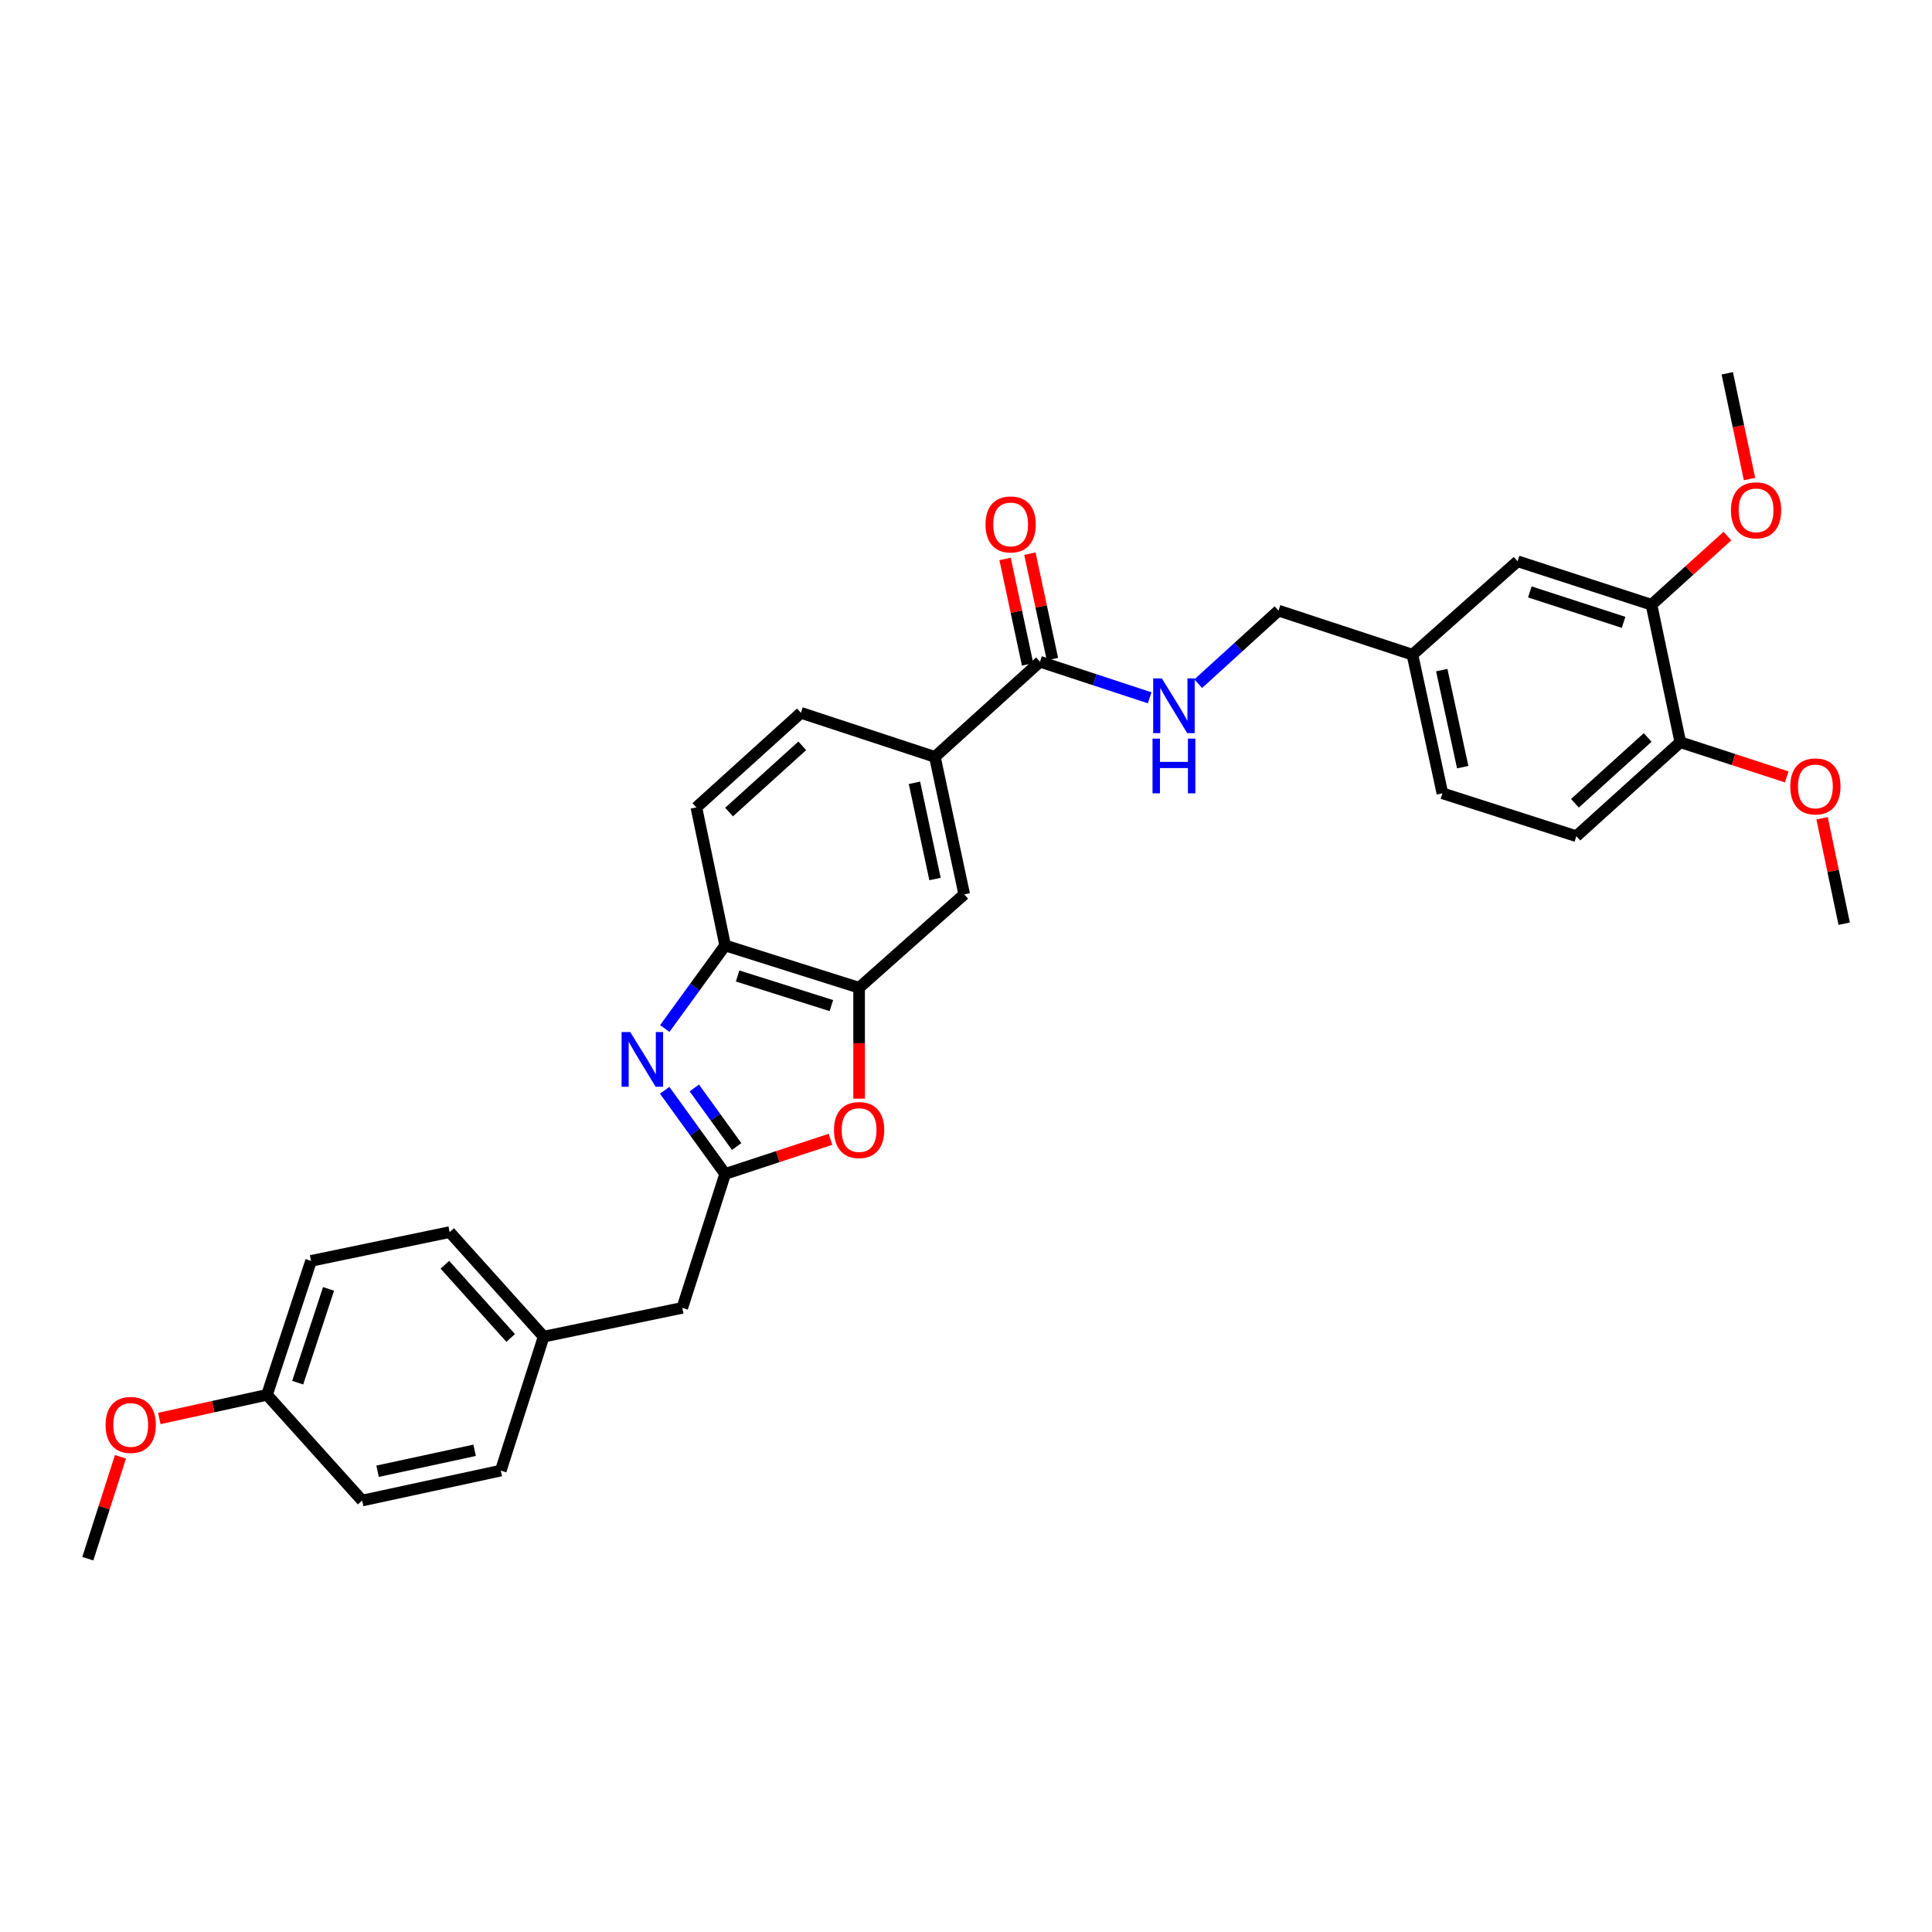 <?xml version='1.0' encoding='iso-8859-1'?>
<svg version='1.1' baseProfile='full'
              xmlns='http://www.w3.org/2000/svg'
                      xmlns:rdkit='http://www.rdkit.org/xml'
                      xmlns:xlink='http://www.w3.org/1999/xlink'
                  xml:space='preserve'
width='1000px' height='1000px' viewBox='0 0 1000 1000'>
<!-- END OF HEADER -->
<rect style='opacity:1.0;fill:#FFFFFF;stroke:none' width='1000' height='1000' x='0' y='0'> </rect>
<path class='bond-0' d='M 344.031,564.329 L 359.685,585.98' style='fill:none;fill-rule:evenodd;stroke:#0000FF;stroke-width:6px;stroke-linecap:butt;stroke-linejoin:miter;stroke-opacity:1' />
<path class='bond-0' d='M 359.685,585.98 L 375.339,607.631' style='fill:none;fill-rule:evenodd;stroke:#000000;stroke-width:6px;stroke-linecap:butt;stroke-linejoin:miter;stroke-opacity:1' />
<path class='bond-0' d='M 359.371,563.129 L 370.328,578.285' style='fill:none;fill-rule:evenodd;stroke:#0000FF;stroke-width:6px;stroke-linecap:butt;stroke-linejoin:miter;stroke-opacity:1' />
<path class='bond-0' d='M 370.328,578.285 L 381.286,593.441' style='fill:none;fill-rule:evenodd;stroke:#000000;stroke-width:6px;stroke-linecap:butt;stroke-linejoin:miter;stroke-opacity:1' />
<path class='bond-3' d='M 344.088,532.357 L 359.713,510.859' style='fill:none;fill-rule:evenodd;stroke:#0000FF;stroke-width:6px;stroke-linecap:butt;stroke-linejoin:miter;stroke-opacity:1' />
<path class='bond-3' d='M 359.713,510.859 L 375.339,489.362' style='fill:none;fill-rule:evenodd;stroke:#000000;stroke-width:6px;stroke-linecap:butt;stroke-linejoin:miter;stroke-opacity:1' />
<path class='bond-1' d='M 375.339,607.631 L 402.592,598.668' style='fill:none;fill-rule:evenodd;stroke:#000000;stroke-width:6px;stroke-linecap:butt;stroke-linejoin:miter;stroke-opacity:1' />
<path class='bond-1' d='M 402.592,598.668 L 429.846,589.705' style='fill:none;fill-rule:evenodd;stroke:#FF0000;stroke-width:6px;stroke-linecap:butt;stroke-linejoin:miter;stroke-opacity:1' />
<path class='bond-13' d='M 375.339,607.631 L 353.15,676.948' style='fill:none;fill-rule:evenodd;stroke:#000000;stroke-width:6px;stroke-linecap:butt;stroke-linejoin:miter;stroke-opacity:1' />
<path class='bond-31' d='M 444.67,568.67 L 444.67,539.961' style='fill:none;fill-rule:evenodd;stroke:#FF0000;stroke-width:6px;stroke-linecap:butt;stroke-linejoin:miter;stroke-opacity:1' />
<path class='bond-31' d='M 444.67,539.961 L 444.67,511.251' style='fill:none;fill-rule:evenodd;stroke:#000000;stroke-width:6px;stroke-linecap:butt;stroke-linejoin:miter;stroke-opacity:1' />
<path class='bond-2' d='M 444.67,511.251 L 375.339,489.362' style='fill:none;fill-rule:evenodd;stroke:#000000;stroke-width:6px;stroke-linecap:butt;stroke-linejoin:miter;stroke-opacity:1' />
<path class='bond-2' d='M 430.316,520.492 L 381.784,505.169' style='fill:none;fill-rule:evenodd;stroke:#000000;stroke-width:6px;stroke-linecap:butt;stroke-linejoin:miter;stroke-opacity:1' />
<path class='bond-6' d='M 444.67,511.251 L 499.088,462.912' style='fill:none;fill-rule:evenodd;stroke:#000000;stroke-width:6px;stroke-linecap:butt;stroke-linejoin:miter;stroke-opacity:1' />
<path class='bond-12' d='M 375.339,489.362 L 360.439,417.914' style='fill:none;fill-rule:evenodd;stroke:#000000;stroke-width:6px;stroke-linecap:butt;stroke-linejoin:miter;stroke-opacity:1' />
<path class='bond-4' d='M 538.307,342.511 L 483.889,391.763' style='fill:none;fill-rule:evenodd;stroke:#000000;stroke-width:6px;stroke-linecap:butt;stroke-linejoin:miter;stroke-opacity:1' />
<path class='bond-7' d='M 538.307,342.511 L 566.687,351.846' style='fill:none;fill-rule:evenodd;stroke:#000000;stroke-width:6px;stroke-linecap:butt;stroke-linejoin:miter;stroke-opacity:1' />
<path class='bond-7' d='M 566.687,351.846 L 595.067,361.181' style='fill:none;fill-rule:evenodd;stroke:#0000FF;stroke-width:6px;stroke-linecap:butt;stroke-linejoin:miter;stroke-opacity:1' />
<path class='bond-10' d='M 544.729,341.14 L 538.9,313.855' style='fill:none;fill-rule:evenodd;stroke:#000000;stroke-width:6px;stroke-linecap:butt;stroke-linejoin:miter;stroke-opacity:1' />
<path class='bond-10' d='M 538.9,313.855 L 533.072,286.57' style='fill:none;fill-rule:evenodd;stroke:#FF0000;stroke-width:6px;stroke-linecap:butt;stroke-linejoin:miter;stroke-opacity:1' />
<path class='bond-10' d='M 531.885,343.883 L 526.056,316.598' style='fill:none;fill-rule:evenodd;stroke:#000000;stroke-width:6px;stroke-linecap:butt;stroke-linejoin:miter;stroke-opacity:1' />
<path class='bond-10' d='M 526.056,316.598 L 520.228,289.314' style='fill:none;fill-rule:evenodd;stroke:#FF0000;stroke-width:6px;stroke-linecap:butt;stroke-linejoin:miter;stroke-opacity:1' />
<path class='bond-5' d='M 483.889,391.763 L 414.557,368.961' style='fill:none;fill-rule:evenodd;stroke:#000000;stroke-width:6px;stroke-linecap:butt;stroke-linejoin:miter;stroke-opacity:1' />
<path class='bond-32' d='M 483.889,391.763 L 499.088,462.912' style='fill:none;fill-rule:evenodd;stroke:#000000;stroke-width:6px;stroke-linecap:butt;stroke-linejoin:miter;stroke-opacity:1' />
<path class='bond-32' d='M 473.325,405.179 L 483.964,454.983' style='fill:none;fill-rule:evenodd;stroke:#000000;stroke-width:6px;stroke-linecap:butt;stroke-linejoin:miter;stroke-opacity:1' />
<path class='bond-17' d='M 620.201,353.872 L 640.975,334.963' style='fill:none;fill-rule:evenodd;stroke:#0000FF;stroke-width:6px;stroke-linecap:butt;stroke-linejoin:miter;stroke-opacity:1' />
<path class='bond-17' d='M 640.975,334.963 L 661.75,316.054' style='fill:none;fill-rule:evenodd;stroke:#000000;stroke-width:6px;stroke-linecap:butt;stroke-linejoin:miter;stroke-opacity:1' />
<path class='bond-8' d='M 854.816,313.011 L 785.499,290.509' style='fill:none;fill-rule:evenodd;stroke:#000000;stroke-width:6px;stroke-linecap:butt;stroke-linejoin:miter;stroke-opacity:1' />
<path class='bond-8' d='M 840.363,322.128 L 791.841,306.376' style='fill:none;fill-rule:evenodd;stroke:#000000;stroke-width:6px;stroke-linecap:butt;stroke-linejoin:miter;stroke-opacity:1' />
<path class='bond-21' d='M 854.816,313.011 L 874.463,295.24' style='fill:none;fill-rule:evenodd;stroke:#000000;stroke-width:6px;stroke-linecap:butt;stroke-linejoin:miter;stroke-opacity:1' />
<path class='bond-21' d='M 874.463,295.24 L 894.11,277.468' style='fill:none;fill-rule:evenodd;stroke:#FF0000;stroke-width:6px;stroke-linecap:butt;stroke-linejoin:miter;stroke-opacity:1' />
<path class='bond-34' d='M 854.816,313.011 L 869.716,384.16' style='fill:none;fill-rule:evenodd;stroke:#000000;stroke-width:6px;stroke-linecap:butt;stroke-linejoin:miter;stroke-opacity:1' />
<path class='bond-9' d='M 869.716,384.16 L 815.911,432.813' style='fill:none;fill-rule:evenodd;stroke:#000000;stroke-width:6px;stroke-linecap:butt;stroke-linejoin:miter;stroke-opacity:1' />
<path class='bond-9' d='M 852.836,381.716 L 815.173,415.774' style='fill:none;fill-rule:evenodd;stroke:#000000;stroke-width:6px;stroke-linecap:butt;stroke-linejoin:miter;stroke-opacity:1' />
<path class='bond-22' d='M 869.716,384.16 L 897.261,393.142' style='fill:none;fill-rule:evenodd;stroke:#000000;stroke-width:6px;stroke-linecap:butt;stroke-linejoin:miter;stroke-opacity:1' />
<path class='bond-22' d='M 897.261,393.142 L 924.807,402.123' style='fill:none;fill-rule:evenodd;stroke:#FF0000;stroke-width:6px;stroke-linecap:butt;stroke-linejoin:miter;stroke-opacity:1' />
<path class='bond-11' d='M 785.499,290.509 L 731.082,338.863' style='fill:none;fill-rule:evenodd;stroke:#000000;stroke-width:6px;stroke-linecap:butt;stroke-linejoin:miter;stroke-opacity:1' />
<path class='bond-14' d='M 360.439,417.914 L 414.557,368.961' style='fill:none;fill-rule:evenodd;stroke:#000000;stroke-width:6px;stroke-linecap:butt;stroke-linejoin:miter;stroke-opacity:1' />
<path class='bond-14' d='M 377.367,420.311 L 415.25,386.044' style='fill:none;fill-rule:evenodd;stroke:#000000;stroke-width:6px;stroke-linecap:butt;stroke-linejoin:miter;stroke-opacity:1' />
<path class='bond-18' d='M 353.15,676.948 L 281.388,691.848' style='fill:none;fill-rule:evenodd;stroke:#000000;stroke-width:6px;stroke-linecap:butt;stroke-linejoin:miter;stroke-opacity:1' />
<path class='bond-15' d='M 815.911,432.813 L 746.579,410.61' style='fill:none;fill-rule:evenodd;stroke:#000000;stroke-width:6px;stroke-linecap:butt;stroke-linejoin:miter;stroke-opacity:1' />
<path class='bond-16' d='M 731.082,338.863 L 661.75,316.054' style='fill:none;fill-rule:evenodd;stroke:#000000;stroke-width:6px;stroke-linecap:butt;stroke-linejoin:miter;stroke-opacity:1' />
<path class='bond-20' d='M 731.082,338.863 L 746.579,410.61' style='fill:none;fill-rule:evenodd;stroke:#000000;stroke-width:6px;stroke-linecap:butt;stroke-linejoin:miter;stroke-opacity:1' />
<path class='bond-20' d='M 746.244,346.852 L 757.092,397.075' style='fill:none;fill-rule:evenodd;stroke:#000000;stroke-width:6px;stroke-linecap:butt;stroke-linejoin:miter;stroke-opacity:1' />
<path class='bond-23' d='M 281.388,691.848 L 259.207,761.18' style='fill:none;fill-rule:evenodd;stroke:#000000;stroke-width:6px;stroke-linecap:butt;stroke-linejoin:miter;stroke-opacity:1' />
<path class='bond-24' d='M 281.388,691.848 L 232.742,637.73' style='fill:none;fill-rule:evenodd;stroke:#000000;stroke-width:6px;stroke-linecap:butt;stroke-linejoin:miter;stroke-opacity:1' />
<path class='bond-24' d='M 264.324,692.51 L 230.271,654.627' style='fill:none;fill-rule:evenodd;stroke:#000000;stroke-width:6px;stroke-linecap:butt;stroke-linejoin:miter;stroke-opacity:1' />
<path class='bond-19' d='M 138.194,721.961 L 160.995,652.629' style='fill:none;fill-rule:evenodd;stroke:#000000;stroke-width:6px;stroke-linecap:butt;stroke-linejoin:miter;stroke-opacity:1' />
<path class='bond-19' d='M 154.09,715.664 L 170.051,667.132' style='fill:none;fill-rule:evenodd;stroke:#000000;stroke-width:6px;stroke-linecap:butt;stroke-linejoin:miter;stroke-opacity:1' />
<path class='bond-27' d='M 138.194,721.961 L 110.328,728.083' style='fill:none;fill-rule:evenodd;stroke:#000000;stroke-width:6px;stroke-linecap:butt;stroke-linejoin:miter;stroke-opacity:1' />
<path class='bond-27' d='M 110.328,728.083 L 82.463,734.206' style='fill:none;fill-rule:evenodd;stroke:#FF0000;stroke-width:6px;stroke-linecap:butt;stroke-linejoin:miter;stroke-opacity:1' />
<path class='bond-33' d='M 138.194,721.961 L 187.445,776.678' style='fill:none;fill-rule:evenodd;stroke:#000000;stroke-width:6px;stroke-linecap:butt;stroke-linejoin:miter;stroke-opacity:1' />
<path class='bond-28' d='M 905.542,247.929 L 899.789,220.577' style='fill:none;fill-rule:evenodd;stroke:#FF0000;stroke-width:6px;stroke-linecap:butt;stroke-linejoin:miter;stroke-opacity:1' />
<path class='bond-28' d='M 899.789,220.577 L 894.035,193.224' style='fill:none;fill-rule:evenodd;stroke:#000000;stroke-width:6px;stroke-linecap:butt;stroke-linejoin:miter;stroke-opacity:1' />
<path class='bond-29' d='M 943.117,423.539 L 948.831,450.825' style='fill:none;fill-rule:evenodd;stroke:#FF0000;stroke-width:6px;stroke-linecap:butt;stroke-linejoin:miter;stroke-opacity:1' />
<path class='bond-29' d='M 948.831,450.825 L 954.545,478.11' style='fill:none;fill-rule:evenodd;stroke:#000000;stroke-width:6px;stroke-linecap:butt;stroke-linejoin:miter;stroke-opacity:1' />
<path class='bond-26' d='M 259.207,761.18 L 187.445,776.678' style='fill:none;fill-rule:evenodd;stroke:#000000;stroke-width:6px;stroke-linecap:butt;stroke-linejoin:miter;stroke-opacity:1' />
<path class='bond-26' d='M 245.67,750.667 L 195.437,761.515' style='fill:none;fill-rule:evenodd;stroke:#000000;stroke-width:6px;stroke-linecap:butt;stroke-linejoin:miter;stroke-opacity:1' />
<path class='bond-25' d='M 232.742,637.73 L 160.995,652.629' style='fill:none;fill-rule:evenodd;stroke:#000000;stroke-width:6px;stroke-linecap:butt;stroke-linejoin:miter;stroke-opacity:1' />
<path class='bond-30' d='M 62.347,754.038 L 53.901,780.407' style='fill:none;fill-rule:evenodd;stroke:#FF0000;stroke-width:6px;stroke-linecap:butt;stroke-linejoin:miter;stroke-opacity:1' />
<path class='bond-30' d='M 53.901,780.407 L 45.455,806.776' style='fill:none;fill-rule:evenodd;stroke:#000000;stroke-width:6px;stroke-linecap:butt;stroke-linejoin:miter;stroke-opacity:1' />
<path  class='atom-0' d='M 326.211 534.18
L 335.491 549.18
Q 336.411 550.66, 337.891 553.34
Q 339.371 556.02, 339.451 556.18
L 339.451 534.18
L 343.211 534.18
L 343.211 562.5
L 339.331 562.5
L 329.371 546.1
Q 328.211 544.18, 326.971 541.98
Q 325.771 539.78, 325.411 539.1
L 325.411 562.5
L 321.731 562.5
L 321.731 534.18
L 326.211 534.18
' fill='#0000FF'/>
<path  class='atom-2' d='M 431.67 584.91
Q 431.67 578.11, 435.03 574.31
Q 438.39 570.51, 444.67 570.51
Q 450.95 570.51, 454.31 574.31
Q 457.67 578.11, 457.67 584.91
Q 457.67 591.79, 454.27 595.71
Q 450.87 599.59, 444.67 599.59
Q 438.43 599.59, 435.03 595.71
Q 431.67 591.83, 431.67 584.91
M 444.67 596.39
Q 448.99 596.39, 451.31 593.51
Q 453.67 590.59, 453.67 584.91
Q 453.67 579.35, 451.31 576.55
Q 448.99 573.71, 444.67 573.71
Q 440.35 573.71, 437.99 576.51
Q 435.67 579.31, 435.67 584.91
Q 435.67 590.63, 437.99 593.51
Q 440.35 596.39, 444.67 596.39
' fill='#FF0000'/>
<path  class='atom-8' d='M 601.371 351.153
L 610.651 366.153
Q 611.571 367.633, 613.051 370.313
Q 614.531 372.993, 614.611 373.153
L 614.611 351.153
L 618.371 351.153
L 618.371 379.473
L 614.491 379.473
L 604.531 363.073
Q 603.371 361.153, 602.131 358.953
Q 600.931 356.753, 600.571 356.073
L 600.571 379.473
L 596.891 379.473
L 596.891 351.153
L 601.371 351.153
' fill='#0000FF'/>
<path  class='atom-8' d='M 596.551 382.305
L 600.391 382.305
L 600.391 394.345
L 614.871 394.345
L 614.871 382.305
L 618.711 382.305
L 618.711 410.625
L 614.871 410.625
L 614.871 397.545
L 600.391 397.545
L 600.391 410.625
L 596.551 410.625
L 596.551 382.305
' fill='#0000FF'/>
<path  class='atom-11' d='M 510.108 271.443
Q 510.108 264.643, 513.468 260.843
Q 516.828 257.043, 523.108 257.043
Q 529.388 257.043, 532.748 260.843
Q 536.108 264.643, 536.108 271.443
Q 536.108 278.323, 532.708 282.243
Q 529.308 286.123, 523.108 286.123
Q 516.868 286.123, 513.468 282.243
Q 510.108 278.363, 510.108 271.443
M 523.108 282.923
Q 527.428 282.923, 529.748 280.043
Q 532.108 277.123, 532.108 271.443
Q 532.108 265.883, 529.748 263.083
Q 527.428 260.243, 523.108 260.243
Q 518.788 260.243, 516.428 263.043
Q 514.108 265.843, 514.108 271.443
Q 514.108 277.163, 516.428 280.043
Q 518.788 282.923, 523.108 282.923
' fill='#FF0000'/>
<path  class='atom-22' d='M 895.935 264.139
Q 895.935 257.339, 899.295 253.539
Q 902.655 249.739, 908.935 249.739
Q 915.215 249.739, 918.575 253.539
Q 921.935 257.339, 921.935 264.139
Q 921.935 271.019, 918.535 274.939
Q 915.135 278.819, 908.935 278.819
Q 902.695 278.819, 899.295 274.939
Q 895.935 271.059, 895.935 264.139
M 908.935 275.619
Q 913.255 275.619, 915.575 272.739
Q 917.935 269.819, 917.935 264.139
Q 917.935 258.579, 915.575 255.779
Q 913.255 252.939, 908.935 252.939
Q 904.615 252.939, 902.255 255.739
Q 899.935 258.539, 899.935 264.139
Q 899.935 269.859, 902.255 272.739
Q 904.615 275.619, 908.935 275.619
' fill='#FF0000'/>
<path  class='atom-23' d='M 926.646 407.042
Q 926.646 400.242, 930.006 396.442
Q 933.366 392.642, 939.646 392.642
Q 945.926 392.642, 949.286 396.442
Q 952.646 400.242, 952.646 407.042
Q 952.646 413.922, 949.246 417.842
Q 945.846 421.722, 939.646 421.722
Q 933.406 421.722, 930.006 417.842
Q 926.646 413.962, 926.646 407.042
M 939.646 418.522
Q 943.966 418.522, 946.286 415.642
Q 948.646 412.722, 948.646 407.042
Q 948.646 401.482, 946.286 398.682
Q 943.966 395.842, 939.646 395.842
Q 935.326 395.842, 932.966 398.642
Q 930.646 401.442, 930.646 407.042
Q 930.646 412.762, 932.966 415.642
Q 935.326 418.522, 939.646 418.522
' fill='#FF0000'/>
<path  class='atom-28' d='M 54.658 737.539
Q 54.658 730.739, 58.018 726.939
Q 61.378 723.139, 67.658 723.139
Q 73.938 723.139, 77.298 726.939
Q 80.658 730.739, 80.658 737.539
Q 80.658 744.419, 77.258 748.339
Q 73.858 752.219, 67.658 752.219
Q 61.418 752.219, 58.018 748.339
Q 54.658 744.459, 54.658 737.539
M 67.658 749.019
Q 71.978 749.019, 74.298 746.139
Q 76.658 743.219, 76.658 737.539
Q 76.658 731.979, 74.298 729.179
Q 71.978 726.339, 67.658 726.339
Q 63.338 726.339, 60.978 729.139
Q 58.658 731.939, 58.658 737.539
Q 58.658 743.259, 60.978 746.139
Q 63.338 749.019, 67.658 749.019
' fill='#FF0000'/>
</svg>
